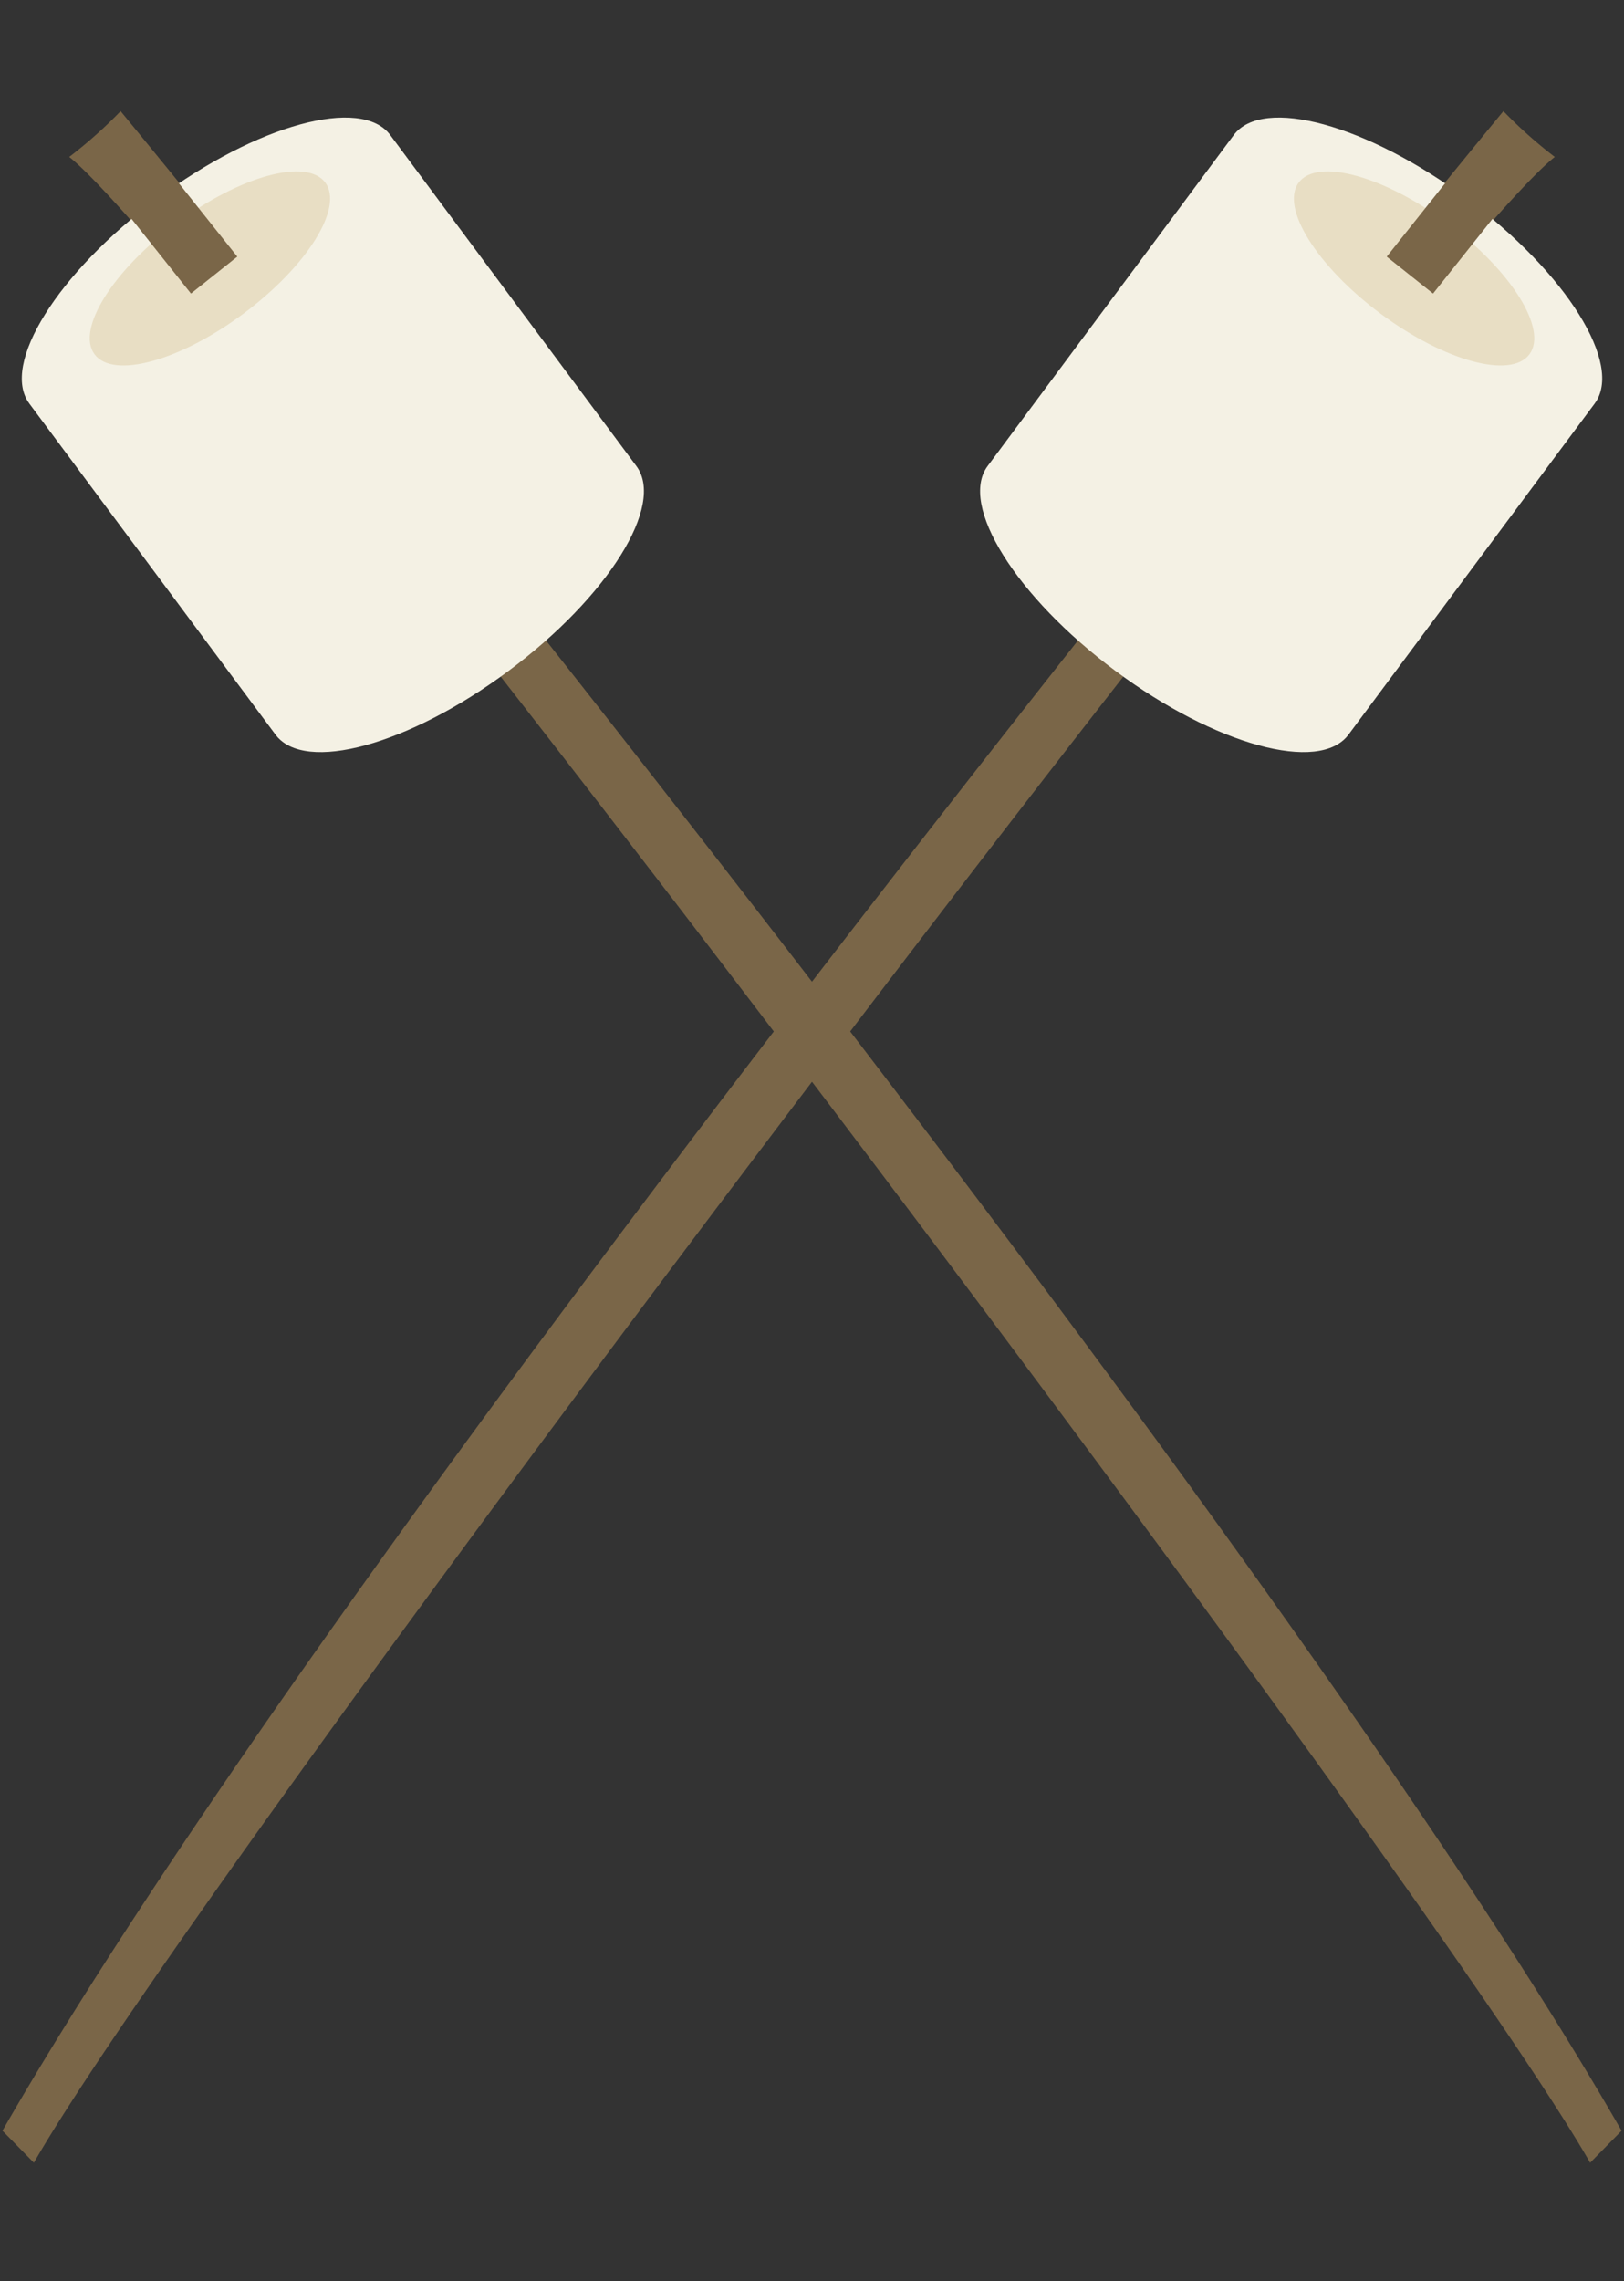 <svg xmlns="http://www.w3.org/2000/svg" xmlns:xlink="http://www.w3.org/1999/xlink" viewBox="0 0 213.103 299.222"><rect x="0" y="0" width="213.103" height="299.222" fill="#333333" stroke="none"/><defs><style>.cls-1{fill:none;}.cls-2{clip-path:url(#clip-path);}.cls-3{clip-path:url(#clip-path-2);}.cls-4{fill:#7a6648;}.cls-5{fill:#f4f1e4;}.cls-6{fill:#e8dec4;}.cls-7{clip-path:url(#clip-path-3);}.cls-8{clip-path:url(#clip-path-4);}</style><clipPath id="clip-path"><rect class="cls-1" x="11.571" y="7.455" width="189.961" height="284.312" transform="translate(-12.155 9.449) rotate(-4.804)"/></clipPath><clipPath id="clip-path-2"><rect class="cls-1" x="11.571" y="7.455" width="189.96" height="284.312" transform="translate(-12.155 9.449) rotate(-4.804)"/></clipPath><clipPath id="clip-path-3"><rect class="cls-1" x="-35.605" y="54.63" width="284.312" height="189.961" transform="translate(-51.457 243.259) rotate(-85.196)"/></clipPath><clipPath id="clip-path-4"><rect class="cls-1" x="-35.604" y="54.631" width="284.312" height="189.96" transform="translate(-51.457 243.259) rotate(-85.196)"/></clipPath></defs><g id="Layer_1_copy" data-name="Layer 1 copy"><g id="Artwork_17" data-name="Artwork 17"><g class="cls-2"><g class="cls-3"><path class="cls-4" d="M15.826,14.579a60.286,60.286,0,0,1-6.742,6.008c18.274,14.422,177.422,224.398,199.575,263.101l4.123-4.202C163.711,194.038,15.826,14.579,15.826,14.579"/><path class="cls-5" d="M51.205,17.713c-3.808-5.117-17.493-1.38-30.57,8.347C7.56,35.79.043,47.821,3.851,52.938l32.3,43.424c3.808,5.115,17.493,1.378,30.568-8.349,13.077-9.727,20.594-21.763,16.786-26.88Z"/><path class="cls-6" d="M23.139,29.29c8.36-6.22,17.109-8.609,19.544-5.34,2.433,3.274-2.372,10.965-10.73,17.185-8.36,6.22-17.109,8.609-19.544,5.338-2.434-3.27,2.37-10.965,10.731-17.183"/></g></g></g><rect class="cls-4" x="15.792" y="26.267" width="15.164" height="7.772" transform="translate(32.406 -6.915) rotate(51.475)"/><g id="Artwork_17-2" data-name="Artwork 17"><g class="cls-7"><g class="cls-8"><path class="cls-4" d="M197.277,14.579a60.294,60.294,0,0,0,6.743,6.008C185.745,35.009,26.598,244.984,4.445,283.687l-4.123-4.202c49.07-85.447,196.954-264.906,196.954-264.906"/><path class="cls-5" d="M161.898,17.713c3.808-5.117,17.493-1.38,30.57,8.347,13.075,9.729,20.592,21.761,16.784,26.878l-32.3,43.424c-3.808,5.115-17.493,1.378-30.568-8.349-13.077-9.727-20.594-21.763-16.786-26.88Z"/><path class="cls-6" d="M189.964,29.29c-8.361-6.22-17.109-8.609-19.544-5.34-2.433,3.274,2.372,10.965,10.73,17.185,8.361,6.22,17.109,8.609,19.544,5.338,2.434-3.27-2.37-10.965-10.731-17.183"/></g></g></g><rect class="cls-4" x="182.146" y="26.267" width="15.164" height="7.772" transform="translate(331.493 -99.496) rotate(128.525)"/></g></svg>